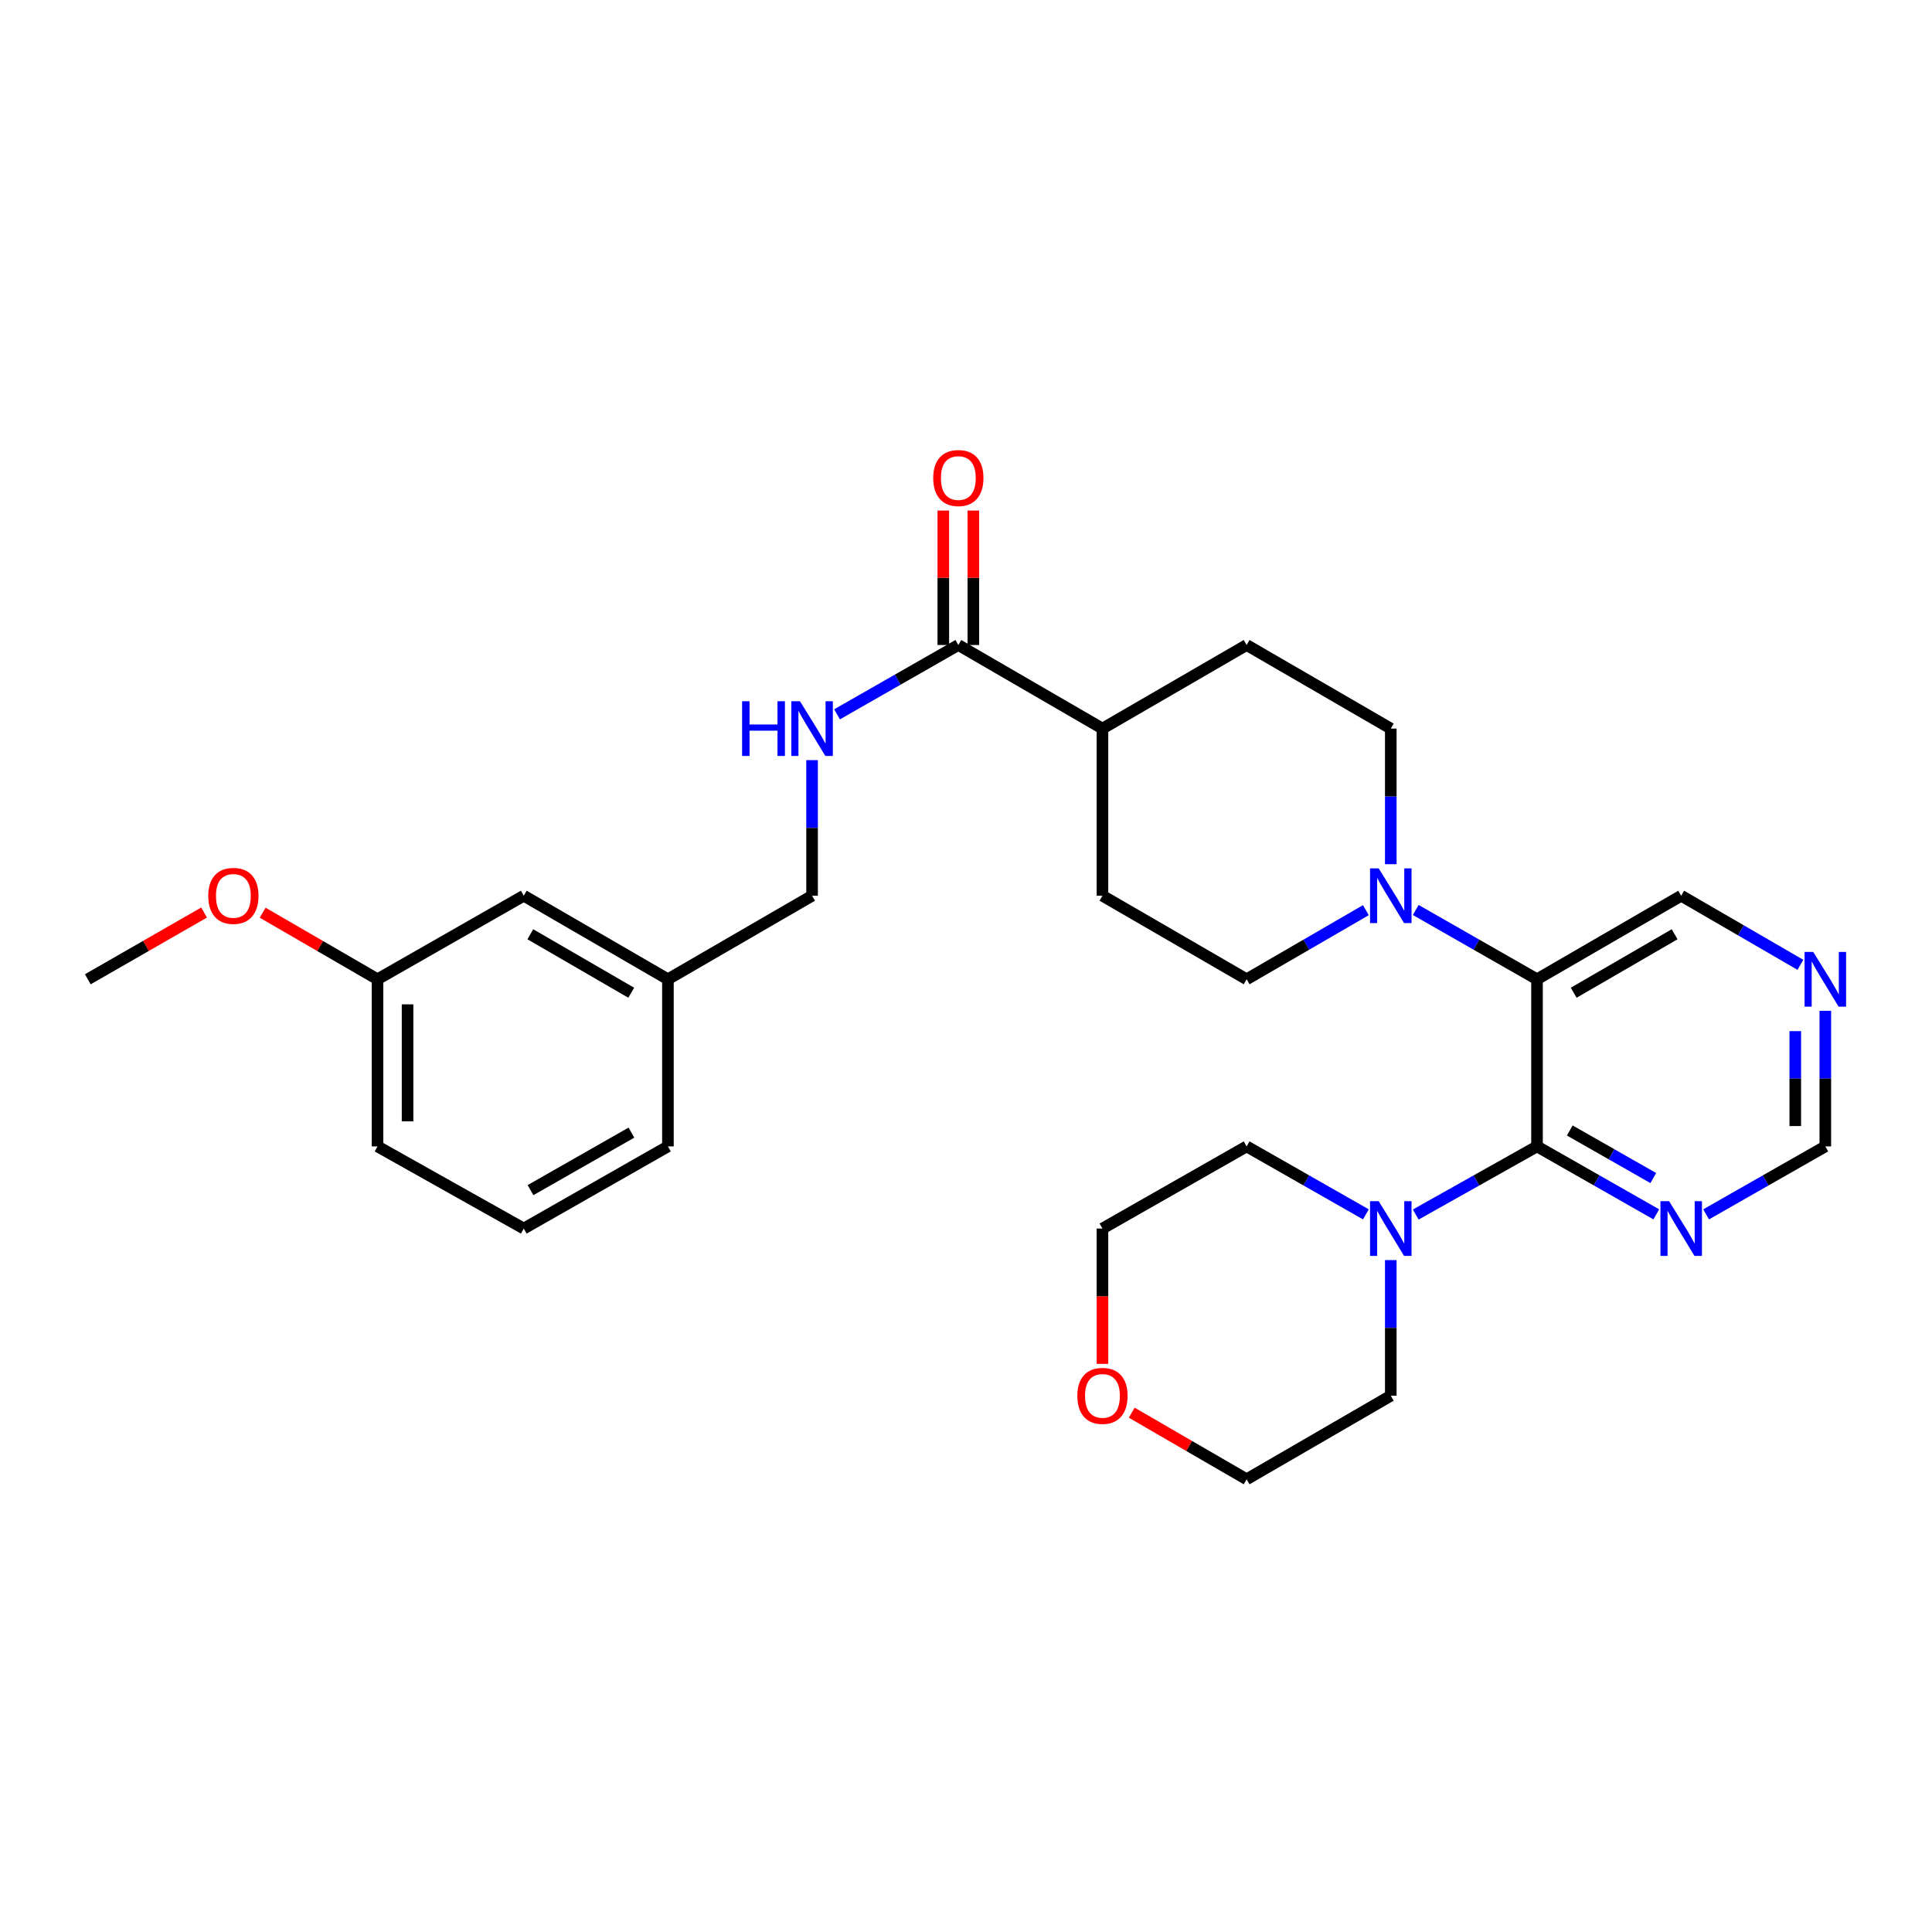 <?xml version='1.0' encoding='iso-8859-1'?>
<svg version='1.1' baseProfile='full'
              xmlns='http://www.w3.org/2000/svg'
                      xmlns:rdkit='http://www.rdkit.org/xml'
                      xmlns:xlink='http://www.w3.org/1999/xlink'
                  xml:space='preserve'
width='1000px' height='1000px' viewBox='0 0 1000 1000'>
<!-- END OF HEADER -->
<rect style='opacity:1.0;fill:#FFFFFF;stroke:none' width='1000' height='1000' x='0' y='0'> </rect>
<path class='bond-0' d='M 795.554,593.375 L 795.554,506.871' style='fill:none;fill-rule:evenodd;stroke:#000000;stroke-width:6px;stroke-linecap:butt;stroke-linejoin:miter;stroke-opacity:1' />
<path class='bond-2' d='M 795.554,593.375 L 764.167,611.01' style='fill:none;fill-rule:evenodd;stroke:#000000;stroke-width:6px;stroke-linecap:butt;stroke-linejoin:miter;stroke-opacity:1' />
<path class='bond-2' d='M 764.167,611.01 L 732.779,628.644' style='fill:none;fill-rule:evenodd;stroke:#0000FF;stroke-width:6px;stroke-linecap:butt;stroke-linejoin:miter;stroke-opacity:1' />
<path class='bond-3' d='M 795.554,593.375 L 826.427,610.965' style='fill:none;fill-rule:evenodd;stroke:#000000;stroke-width:6px;stroke-linecap:butt;stroke-linejoin:miter;stroke-opacity:1' />
<path class='bond-3' d='M 826.427,610.965 L 857.299,628.555' style='fill:none;fill-rule:evenodd;stroke:#0000FF;stroke-width:6px;stroke-linecap:butt;stroke-linejoin:miter;stroke-opacity:1' />
<path class='bond-3' d='M 812.516,585.138 L 834.126,597.451' style='fill:none;fill-rule:evenodd;stroke:#000000;stroke-width:6px;stroke-linecap:butt;stroke-linejoin:miter;stroke-opacity:1' />
<path class='bond-3' d='M 834.126,597.451 L 855.737,609.764' style='fill:none;fill-rule:evenodd;stroke:#0000FF;stroke-width:6px;stroke-linecap:butt;stroke-linejoin:miter;stroke-opacity:1' />
<path class='bond-1' d='M 795.554,506.871 L 764.171,488.939' style='fill:none;fill-rule:evenodd;stroke:#000000;stroke-width:6px;stroke-linecap:butt;stroke-linejoin:miter;stroke-opacity:1' />
<path class='bond-1' d='M 764.171,488.939 L 732.788,471.006' style='fill:none;fill-rule:evenodd;stroke:#0000FF;stroke-width:6px;stroke-linecap:butt;stroke-linejoin:miter;stroke-opacity:1' />
<path class='bond-15' d='M 795.554,506.871 L 870.186,463.624' style='fill:none;fill-rule:evenodd;stroke:#000000;stroke-width:6px;stroke-linecap:butt;stroke-linejoin:miter;stroke-opacity:1' />
<path class='bond-15' d='M 814.548,513.841 L 866.79,483.568' style='fill:none;fill-rule:evenodd;stroke:#000000;stroke-width:6px;stroke-linecap:butt;stroke-linejoin:miter;stroke-opacity:1' />
<path class='bond-7' d='M 706.973,471.098 L 676.114,488.985' style='fill:none;fill-rule:evenodd;stroke:#0000FF;stroke-width:6px;stroke-linecap:butt;stroke-linejoin:miter;stroke-opacity:1' />
<path class='bond-7' d='M 676.114,488.985 L 645.255,506.871' style='fill:none;fill-rule:evenodd;stroke:#000000;stroke-width:6px;stroke-linecap:butt;stroke-linejoin:miter;stroke-opacity:1' />
<path class='bond-8' d='M 719.869,447.301 L 719.869,412.21' style='fill:none;fill-rule:evenodd;stroke:#0000FF;stroke-width:6px;stroke-linecap:butt;stroke-linejoin:miter;stroke-opacity:1' />
<path class='bond-8' d='M 719.869,412.21 L 719.869,377.119' style='fill:none;fill-rule:evenodd;stroke:#000000;stroke-width:6px;stroke-linecap:butt;stroke-linejoin:miter;stroke-opacity:1' />
<path class='bond-20' d='M 719.869,652.22 L 719.869,687.32' style='fill:none;fill-rule:evenodd;stroke:#0000FF;stroke-width:6px;stroke-linecap:butt;stroke-linejoin:miter;stroke-opacity:1' />
<path class='bond-20' d='M 719.869,687.32 L 719.869,722.419' style='fill:none;fill-rule:evenodd;stroke:#000000;stroke-width:6px;stroke-linecap:butt;stroke-linejoin:miter;stroke-opacity:1' />
<path class='bond-21' d='M 706.982,628.553 L 676.118,610.964' style='fill:none;fill-rule:evenodd;stroke:#0000FF;stroke-width:6px;stroke-linecap:butt;stroke-linejoin:miter;stroke-opacity:1' />
<path class='bond-21' d='M 676.118,610.964 L 645.255,593.375' style='fill:none;fill-rule:evenodd;stroke:#000000;stroke-width:6px;stroke-linecap:butt;stroke-linejoin:miter;stroke-opacity:1' />
<path class='bond-10' d='M 883.073,628.552 L 913.928,610.964' style='fill:none;fill-rule:evenodd;stroke:#0000FF;stroke-width:6px;stroke-linecap:butt;stroke-linejoin:miter;stroke-opacity:1' />
<path class='bond-10' d='M 913.928,610.964 L 944.783,593.375' style='fill:none;fill-rule:evenodd;stroke:#000000;stroke-width:6px;stroke-linecap:butt;stroke-linejoin:miter;stroke-opacity:1' />
<path class='bond-4' d='M 496.035,333.854 L 570.632,377.119' style='fill:none;fill-rule:evenodd;stroke:#000000;stroke-width:6px;stroke-linecap:butt;stroke-linejoin:miter;stroke-opacity:1' />
<path class='bond-5' d='M 496.035,333.854 L 464.643,351.795' style='fill:none;fill-rule:evenodd;stroke:#000000;stroke-width:6px;stroke-linecap:butt;stroke-linejoin:miter;stroke-opacity:1' />
<path class='bond-5' d='M 464.643,351.795 L 433.252,369.736' style='fill:none;fill-rule:evenodd;stroke:#0000FF;stroke-width:6px;stroke-linecap:butt;stroke-linejoin:miter;stroke-opacity:1' />
<path class='bond-11' d='M 503.811,333.854 L 503.811,299.059' style='fill:none;fill-rule:evenodd;stroke:#000000;stroke-width:6px;stroke-linecap:butt;stroke-linejoin:miter;stroke-opacity:1' />
<path class='bond-11' d='M 503.811,299.059 L 503.811,264.264' style='fill:none;fill-rule:evenodd;stroke:#FF0000;stroke-width:6px;stroke-linecap:butt;stroke-linejoin:miter;stroke-opacity:1' />
<path class='bond-11' d='M 488.258,333.854 L 488.258,299.059' style='fill:none;fill-rule:evenodd;stroke:#000000;stroke-width:6px;stroke-linecap:butt;stroke-linejoin:miter;stroke-opacity:1' />
<path class='bond-11' d='M 488.258,299.059 L 488.258,264.264' style='fill:none;fill-rule:evenodd;stroke:#FF0000;stroke-width:6px;stroke-linecap:butt;stroke-linejoin:miter;stroke-opacity:1' />
<path class='bond-16' d='M 420.332,393.442 L 420.332,428.533' style='fill:none;fill-rule:evenodd;stroke:#0000FF;stroke-width:6px;stroke-linecap:butt;stroke-linejoin:miter;stroke-opacity:1' />
<path class='bond-16' d='M 420.332,428.533 L 420.332,463.624' style='fill:none;fill-rule:evenodd;stroke:#000000;stroke-width:6px;stroke-linecap:butt;stroke-linejoin:miter;stroke-opacity:1' />
<path class='bond-6' d='M 570.632,377.119 L 645.255,333.854' style='fill:none;fill-rule:evenodd;stroke:#000000;stroke-width:6px;stroke-linecap:butt;stroke-linejoin:miter;stroke-opacity:1' />
<path class='bond-31' d='M 570.632,377.119 L 570.632,463.624' style='fill:none;fill-rule:evenodd;stroke:#000000;stroke-width:6px;stroke-linecap:butt;stroke-linejoin:miter;stroke-opacity:1' />
<path class='bond-13' d='M 645.255,506.871 L 570.632,463.624' style='fill:none;fill-rule:evenodd;stroke:#000000;stroke-width:6px;stroke-linecap:butt;stroke-linejoin:miter;stroke-opacity:1' />
<path class='bond-12' d='M 719.869,377.119 L 645.255,333.854' style='fill:none;fill-rule:evenodd;stroke:#000000;stroke-width:6px;stroke-linecap:butt;stroke-linejoin:miter;stroke-opacity:1' />
<path class='bond-9' d='M 944.783,523.194 L 944.783,558.285' style='fill:none;fill-rule:evenodd;stroke:#0000FF;stroke-width:6px;stroke-linecap:butt;stroke-linejoin:miter;stroke-opacity:1' />
<path class='bond-9' d='M 944.783,558.285 L 944.783,593.375' style='fill:none;fill-rule:evenodd;stroke:#000000;stroke-width:6px;stroke-linecap:butt;stroke-linejoin:miter;stroke-opacity:1' />
<path class='bond-9' d='M 929.229,533.721 L 929.229,558.285' style='fill:none;fill-rule:evenodd;stroke:#0000FF;stroke-width:6px;stroke-linecap:butt;stroke-linejoin:miter;stroke-opacity:1' />
<path class='bond-9' d='M 929.229,558.285 L 929.229,582.848' style='fill:none;fill-rule:evenodd;stroke:#000000;stroke-width:6px;stroke-linecap:butt;stroke-linejoin:miter;stroke-opacity:1' />
<path class='bond-29' d='M 931.887,499.395 L 901.037,481.509' style='fill:none;fill-rule:evenodd;stroke:#0000FF;stroke-width:6px;stroke-linecap:butt;stroke-linejoin:miter;stroke-opacity:1' />
<path class='bond-29' d='M 901.037,481.509 L 870.186,463.624' style='fill:none;fill-rule:evenodd;stroke:#000000;stroke-width:6px;stroke-linecap:butt;stroke-linejoin:miter;stroke-opacity:1' />
<path class='bond-14' d='M 570.632,705.936 L 570.632,670.916' style='fill:none;fill-rule:evenodd;stroke:#FF0000;stroke-width:6px;stroke-linecap:butt;stroke-linejoin:miter;stroke-opacity:1' />
<path class='bond-14' d='M 570.632,670.916 L 570.632,635.897' style='fill:none;fill-rule:evenodd;stroke:#000000;stroke-width:6px;stroke-linecap:butt;stroke-linejoin:miter;stroke-opacity:1' />
<path class='bond-30' d='M 585.788,731.204 L 615.521,748.44' style='fill:none;fill-rule:evenodd;stroke:#FF0000;stroke-width:6px;stroke-linecap:butt;stroke-linejoin:miter;stroke-opacity:1' />
<path class='bond-30' d='M 615.521,748.44 L 645.255,765.675' style='fill:none;fill-rule:evenodd;stroke:#000000;stroke-width:6px;stroke-linecap:butt;stroke-linejoin:miter;stroke-opacity:1' />
<path class='bond-18' d='M 420.332,463.624 L 345.717,506.871' style='fill:none;fill-rule:evenodd;stroke:#000000;stroke-width:6px;stroke-linecap:butt;stroke-linejoin:miter;stroke-opacity:1' />
<path class='bond-17' d='M 271.103,463.624 L 345.717,506.871' style='fill:none;fill-rule:evenodd;stroke:#000000;stroke-width:6px;stroke-linecap:butt;stroke-linejoin:miter;stroke-opacity:1' />
<path class='bond-17' d='M 274.496,483.567 L 326.726,513.841' style='fill:none;fill-rule:evenodd;stroke:#000000;stroke-width:6px;stroke-linecap:butt;stroke-linejoin:miter;stroke-opacity:1' />
<path class='bond-19' d='M 271.103,463.624 L 195.4,506.871' style='fill:none;fill-rule:evenodd;stroke:#000000;stroke-width:6px;stroke-linecap:butt;stroke-linejoin:miter;stroke-opacity:1' />
<path class='bond-26' d='M 345.717,506.871 L 345.717,593.375' style='fill:none;fill-rule:evenodd;stroke:#000000;stroke-width:6px;stroke-linecap:butt;stroke-linejoin:miter;stroke-opacity:1' />
<path class='bond-22' d='M 195.4,506.871 L 165.675,489.64' style='fill:none;fill-rule:evenodd;stroke:#000000;stroke-width:6px;stroke-linecap:butt;stroke-linejoin:miter;stroke-opacity:1' />
<path class='bond-22' d='M 165.675,489.64 L 135.95,472.409' style='fill:none;fill-rule:evenodd;stroke:#FF0000;stroke-width:6px;stroke-linecap:butt;stroke-linejoin:miter;stroke-opacity:1' />
<path class='bond-32' d='M 195.4,506.871 L 195.4,593.375' style='fill:none;fill-rule:evenodd;stroke:#000000;stroke-width:6px;stroke-linecap:butt;stroke-linejoin:miter;stroke-opacity:1' />
<path class='bond-32' d='M 210.954,519.847 L 210.954,580.4' style='fill:none;fill-rule:evenodd;stroke:#000000;stroke-width:6px;stroke-linecap:butt;stroke-linejoin:miter;stroke-opacity:1' />
<path class='bond-24' d='M 719.869,722.419 L 645.255,765.675' style='fill:none;fill-rule:evenodd;stroke:#000000;stroke-width:6px;stroke-linecap:butt;stroke-linejoin:miter;stroke-opacity:1' />
<path class='bond-25' d='M 645.255,593.375 L 570.632,635.897' style='fill:none;fill-rule:evenodd;stroke:#000000;stroke-width:6px;stroke-linecap:butt;stroke-linejoin:miter;stroke-opacity:1' />
<path class='bond-28' d='M 105.623,472.333 L 75.539,489.602' style='fill:none;fill-rule:evenodd;stroke:#FF0000;stroke-width:6px;stroke-linecap:butt;stroke-linejoin:miter;stroke-opacity:1' />
<path class='bond-28' d='M 75.539,489.602 L 45.455,506.871' style='fill:none;fill-rule:evenodd;stroke:#000000;stroke-width:6px;stroke-linecap:butt;stroke-linejoin:miter;stroke-opacity:1' />
<path class='bond-23' d='M 271.103,635.897 L 345.717,593.375' style='fill:none;fill-rule:evenodd;stroke:#000000;stroke-width:6px;stroke-linecap:butt;stroke-linejoin:miter;stroke-opacity:1' />
<path class='bond-23' d='M 274.594,616.006 L 326.824,586.24' style='fill:none;fill-rule:evenodd;stroke:#000000;stroke-width:6px;stroke-linecap:butt;stroke-linejoin:miter;stroke-opacity:1' />
<path class='bond-27' d='M 271.103,635.897 L 195.4,593.375' style='fill:none;fill-rule:evenodd;stroke:#000000;stroke-width:6px;stroke-linecap:butt;stroke-linejoin:miter;stroke-opacity:1' />
<path  class='atom-2' d='M 713.609 449.464
L 722.889 464.464
Q 723.809 465.944, 725.289 468.624
Q 726.769 471.304, 726.849 471.464
L 726.849 449.464
L 730.609 449.464
L 730.609 477.784
L 726.729 477.784
L 716.769 461.384
Q 715.609 459.464, 714.369 457.264
Q 713.169 455.064, 712.809 454.384
L 712.809 477.784
L 709.129 477.784
L 709.129 449.464
L 713.609 449.464
' fill='#0000FF'/>
<path  class='atom-3' d='M 713.609 621.737
L 722.889 636.737
Q 723.809 638.217, 725.289 640.897
Q 726.769 643.577, 726.849 643.737
L 726.849 621.737
L 730.609 621.737
L 730.609 650.057
L 726.729 650.057
L 716.769 633.657
Q 715.609 631.737, 714.369 629.537
Q 713.169 627.337, 712.809 626.657
L 712.809 650.057
L 709.129 650.057
L 709.129 621.737
L 713.609 621.737
' fill='#0000FF'/>
<path  class='atom-4' d='M 863.926 621.737
L 873.206 636.737
Q 874.126 638.217, 875.606 640.897
Q 877.086 643.577, 877.166 643.737
L 877.166 621.737
L 880.926 621.737
L 880.926 650.057
L 877.046 650.057
L 867.086 633.657
Q 865.926 631.737, 864.686 629.537
Q 863.486 627.337, 863.126 626.657
L 863.126 650.057
L 859.446 650.057
L 859.446 621.737
L 863.926 621.737
' fill='#0000FF'/>
<path  class='atom-6' d='M 384.112 362.959
L 387.952 362.959
L 387.952 374.999
L 402.432 374.999
L 402.432 362.959
L 406.272 362.959
L 406.272 391.279
L 402.432 391.279
L 402.432 378.199
L 387.952 378.199
L 387.952 391.279
L 384.112 391.279
L 384.112 362.959
' fill='#0000FF'/>
<path  class='atom-6' d='M 414.072 362.959
L 423.352 377.959
Q 424.272 379.439, 425.752 382.119
Q 427.232 384.799, 427.312 384.959
L 427.312 362.959
L 431.072 362.959
L 431.072 391.279
L 427.192 391.279
L 417.232 374.879
Q 416.072 372.959, 414.832 370.759
Q 413.632 368.559, 413.272 367.879
L 413.272 391.279
L 409.592 391.279
L 409.592 362.959
L 414.072 362.959
' fill='#0000FF'/>
<path  class='atom-10' d='M 938.523 492.711
L 947.803 507.711
Q 948.723 509.191, 950.203 511.871
Q 951.683 514.551, 951.763 514.711
L 951.763 492.711
L 955.523 492.711
L 955.523 521.031
L 951.643 521.031
L 941.683 504.631
Q 940.523 502.711, 939.283 500.511
Q 938.083 498.311, 937.723 497.631
L 937.723 521.031
L 934.043 521.031
L 934.043 492.711
L 938.523 492.711
' fill='#0000FF'/>
<path  class='atom-12' d='M 483.035 247.422
Q 483.035 240.622, 486.395 236.822
Q 489.755 233.022, 496.035 233.022
Q 502.315 233.022, 505.675 236.822
Q 509.035 240.622, 509.035 247.422
Q 509.035 254.302, 505.635 258.222
Q 502.235 262.102, 496.035 262.102
Q 489.795 262.102, 486.395 258.222
Q 483.035 254.342, 483.035 247.422
M 496.035 258.902
Q 500.355 258.902, 502.675 256.022
Q 505.035 253.102, 505.035 247.422
Q 505.035 241.862, 502.675 239.062
Q 500.355 236.222, 496.035 236.222
Q 491.715 236.222, 489.355 239.022
Q 487.035 241.822, 487.035 247.422
Q 487.035 253.142, 489.355 256.022
Q 491.715 258.902, 496.035 258.902
' fill='#FF0000'/>
<path  class='atom-15' d='M 557.632 722.499
Q 557.632 715.699, 560.992 711.899
Q 564.352 708.099, 570.632 708.099
Q 576.912 708.099, 580.272 711.899
Q 583.632 715.699, 583.632 722.499
Q 583.632 729.379, 580.232 733.299
Q 576.832 737.179, 570.632 737.179
Q 564.392 737.179, 560.992 733.299
Q 557.632 729.419, 557.632 722.499
M 570.632 733.979
Q 574.952 733.979, 577.272 731.099
Q 579.632 728.179, 579.632 722.499
Q 579.632 716.939, 577.272 714.139
Q 574.952 711.299, 570.632 711.299
Q 566.312 711.299, 563.952 714.099
Q 561.632 716.899, 561.632 722.499
Q 561.632 728.219, 563.952 731.099
Q 566.312 733.979, 570.632 733.979
' fill='#FF0000'/>
<path  class='atom-23' d='M 107.795 463.704
Q 107.795 456.904, 111.155 453.104
Q 114.515 449.304, 120.795 449.304
Q 127.075 449.304, 130.435 453.104
Q 133.795 456.904, 133.795 463.704
Q 133.795 470.584, 130.395 474.504
Q 126.995 478.384, 120.795 478.384
Q 114.555 478.384, 111.155 474.504
Q 107.795 470.624, 107.795 463.704
M 120.795 475.184
Q 125.115 475.184, 127.435 472.304
Q 129.795 469.384, 129.795 463.704
Q 129.795 458.144, 127.435 455.344
Q 125.115 452.504, 120.795 452.504
Q 116.475 452.504, 114.115 455.304
Q 111.795 458.104, 111.795 463.704
Q 111.795 469.424, 114.115 472.304
Q 116.475 475.184, 120.795 475.184
' fill='#FF0000'/>
</svg>
